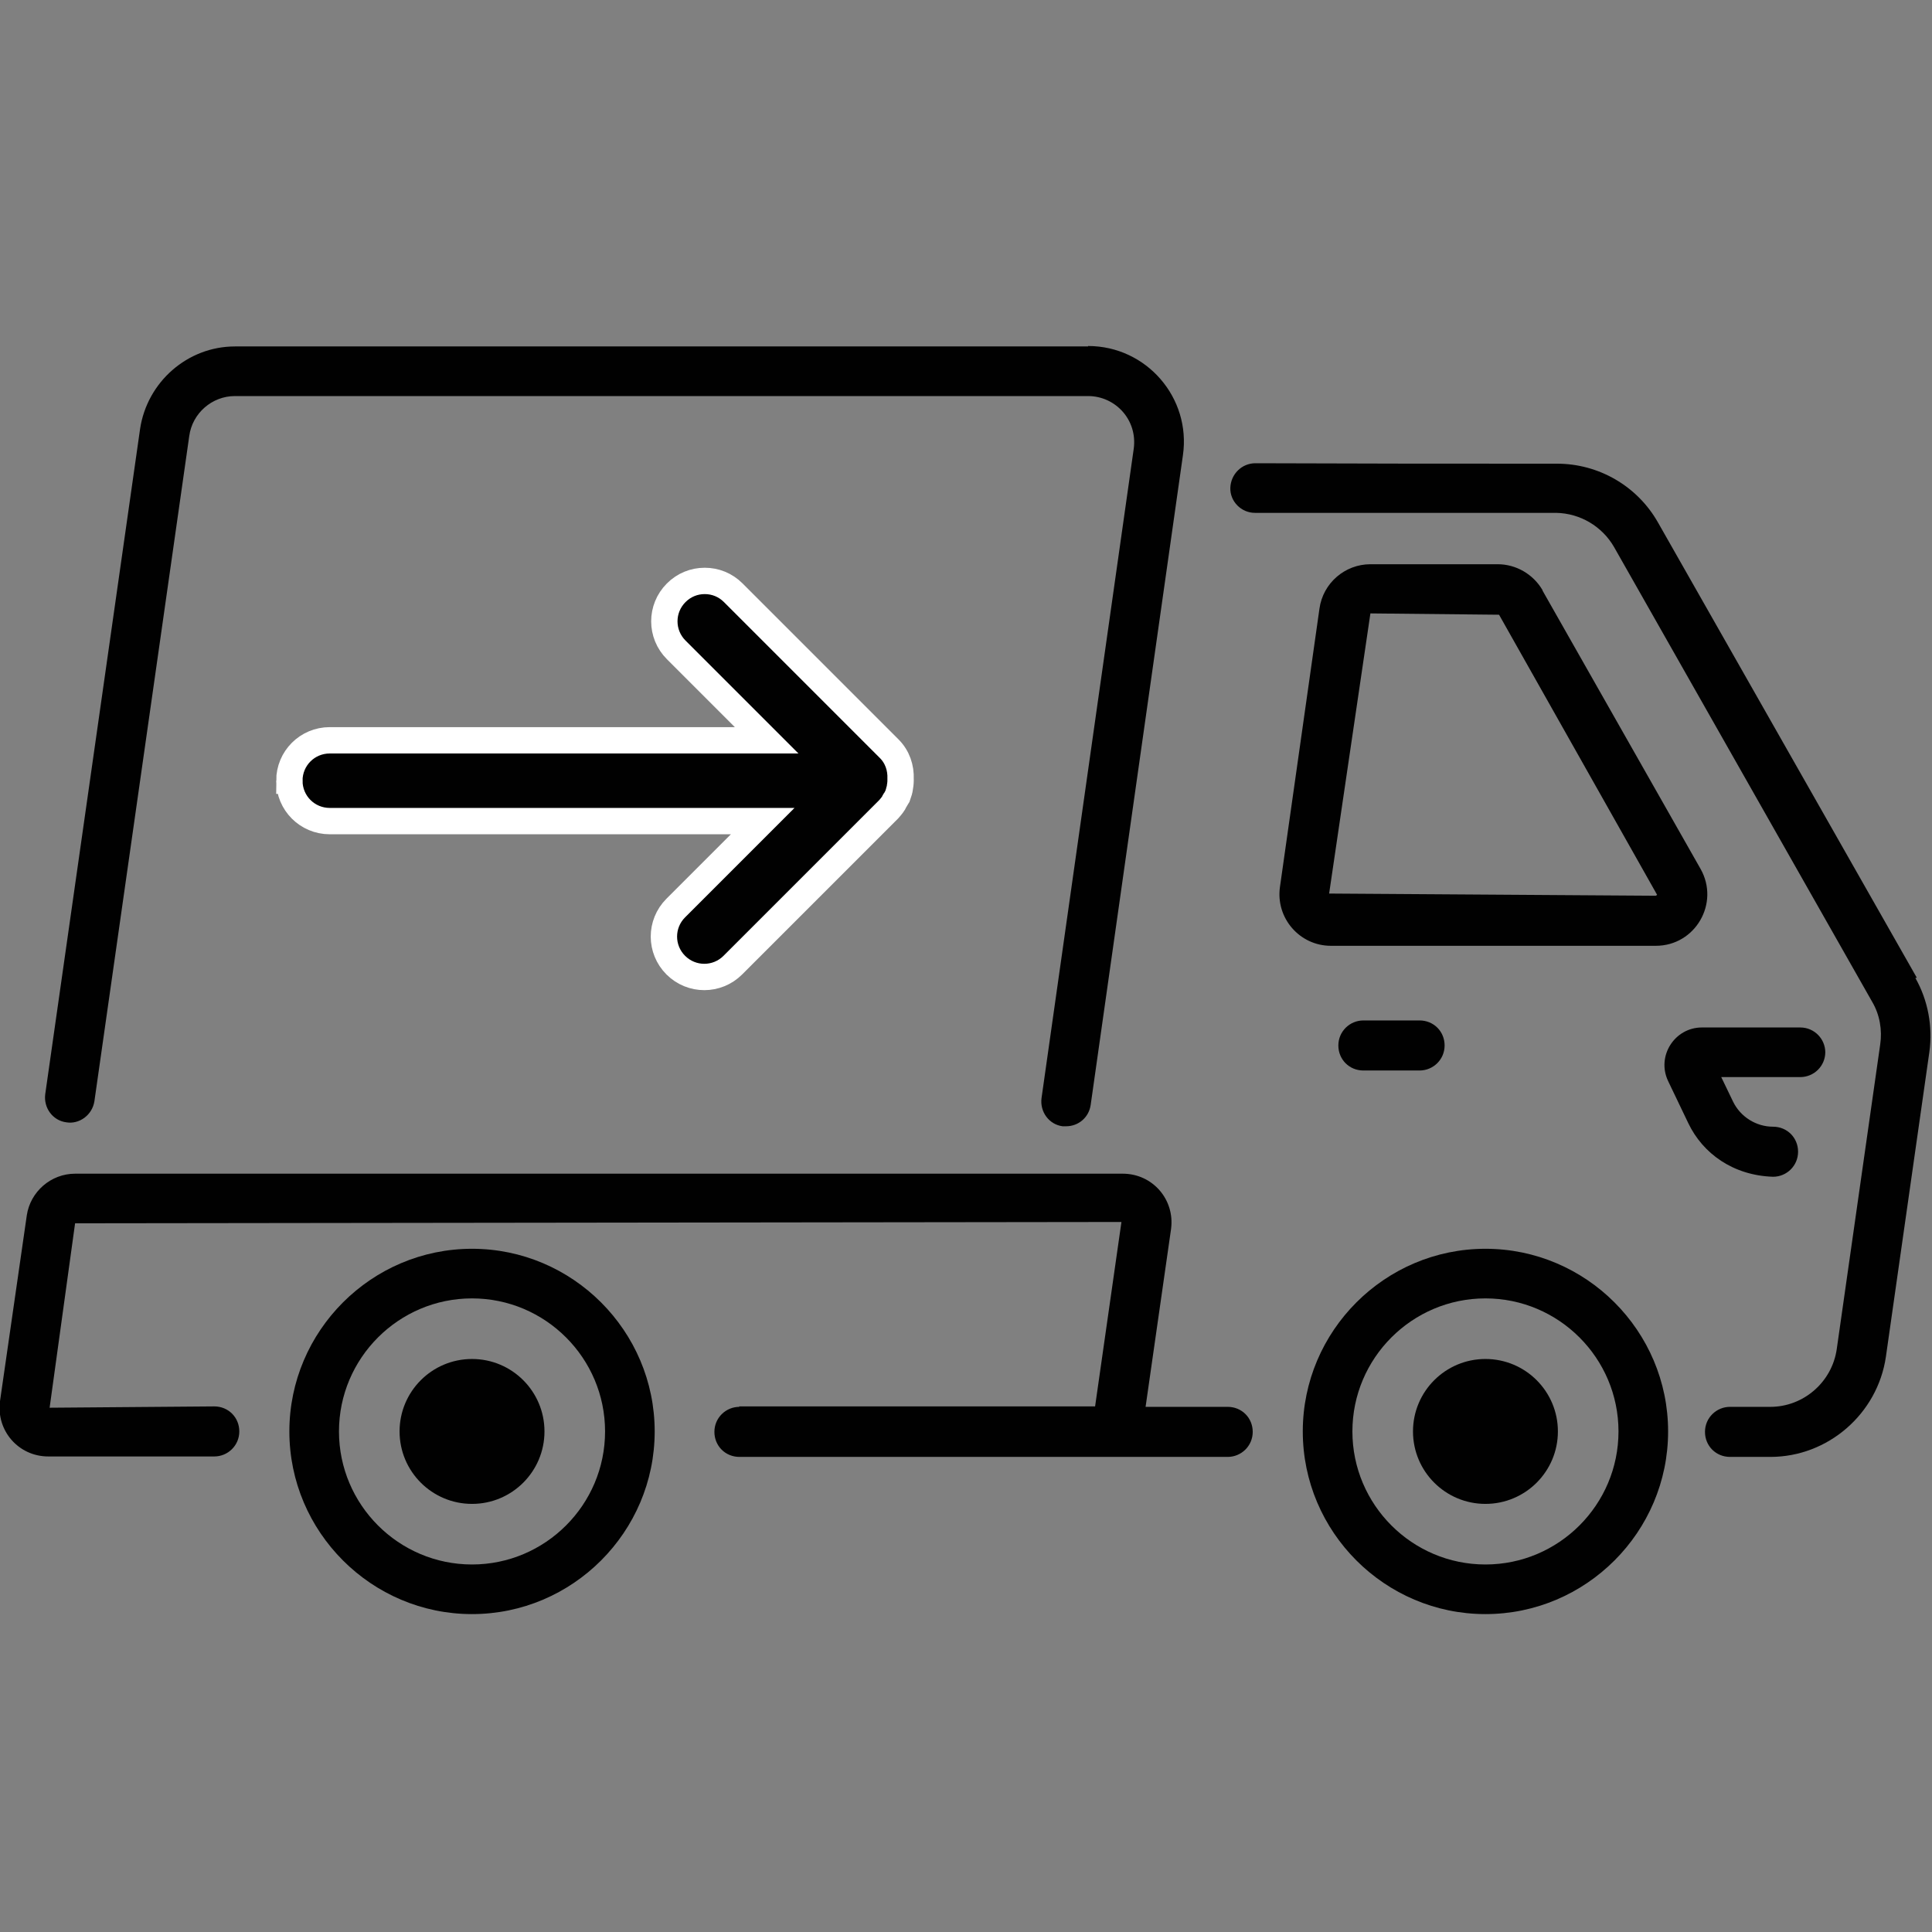 <?xml version="1.0" encoding="UTF-8"?>
<svg id="schnelle-lieferung" xmlns="http://www.w3.org/2000/svg" version="1.1" viewBox="0 0 44 44">
  <rect x="0" y="0" width="44" height="44" fill="#808080" stroke="none"/>
  <!-- Generator: Adobe Illustrator 29.7.1, SVG Export Plug-In . SVG Version: 2.1.1 Build 8)  -->
  <defs>
    <style>
      .st0, .st1 {
        fill: #010101;
      }

      .st1 {
        stroke: #fff;
        stroke-miterlimit: 10;
        stroke-width: .6px;
      }
    </style>
  </defs>
  <g id="Moving_Truck">
    <path class="st0" d="M6.59,32.6c0,2.29,1.87,4.16,4.16,4.16s4.16-1.87,4.16-4.16-1.87-4.16-4.16-4.16-4.16,1.87-4.16,4.16ZM13.78,32.6c0,1.67-1.36,3.03-3.03,3.03s-3.03-1.36-3.03-3.03,1.36-3.03,3.03-3.03,3.03,1.36,3.03,3.03Z"/>
    <circle class="st0" cx="10.75" cy="32.6" r="1.65"/>
    <path class="st0" d="M41.57,23.97c0-.31-.25-.57-.57-.57h-2.24c-.62,0-1.04.65-.77,1.22l.46.96c.33.69,1.02,1.19,1.93,1.22.31,0,.57-.25.57-.57s-.25-.57-.57-.57c-.38,0-.74-.22-.91-.57l-.27-.56h1.8c.31,0,.57-.25.57-.57h0Z"/>
    <path class="st0" d="M32.33,24.38c.31,0,.57-.25.57-.57s-.25-.57-.57-.57h-1.28c-.31,0-.57.25-.57.57s.25.57.57.57h1.28Z"/>
    <path class="st0" d="M16.84,32.04c-.31,0-.57.25-.57.57s.25.57.57.57h11.12c.31,0,.57-.25.57-.57s-.25-.57-.57-.57h-1.87l.58-4.05c.09-.67-.42-1.26-1.1-1.26H1.71c-.55,0-1.02.41-1.1.95L0,31.91c-.09.67.42,1.26,1.1,1.26h3.78c.31,0,.57-.25.57-.57s-.25-.57-.57-.57l-3.75.03.58-4.2,23.83-.03-.6,4.2h-8.11Z"/>
    <path class="st0" d="M33.83,36.76c2.29,0,4.16-1.87,4.16-4.16s-1.87-4.16-4.16-4.16-4.16,1.87-4.16,4.16,1.87,4.16,4.16,4.16ZM33.83,29.57c1.67,0,3.03,1.36,3.03,3.03s-1.36,3.03-3.03,3.03-3.03-1.36-3.03-3.03,1.36-3.03,3.03-3.03Z"/>
    <circle class="st0" cx="33.83" cy="32.6" r="1.65"/>
    <path class="st0" d="M24.78,7.89H5.35c-1.08,0-2,.81-2.16,1.88l-2.16,15.15c-.04.31.17.6.48.64.29.05.59-.16.64-.48l2.16-15.15c.07-.52.52-.91,1.04-.91h19.43c.62,0,1.13.54,1.04,1.2l-2.1,14.79c-.04.31.17.6.48.64h.08c.28,0,.52-.2.56-.49l2.1-14.79c.19-1.31-.83-2.49-2.16-2.49h0Z"/>
    <path class="st0" d="M43.65,22.26l-5.89-10.36c-.47-.83-1.35-1.34-2.3-1.34-4.13,0-2.76,0-6.87-.01-.31,0-.56.25-.57.56s.25.57.56.57h6.86c.55.01,1.05.31,1.32.78l5.88,10.36c.17.29.23.64.18.97l-.99,6.94c-.11.75-.76,1.31-1.51,1.31h-.92c-.31,0-.57.25-.57.57s.25.57.57.57h.92c1.31,0,2.44-.98,2.63-2.28l.99-6.94c.08-.58-.03-1.18-.32-1.69h.03Z"/>
    <path class="st0" d="M35.13,13.44c-.21-.36-.6-.59-1.02-.59h-2.9c-.58,0-1.08.43-1.16,1.01l-.9,6.34c-.1.71.45,1.34,1.16,1.34h7.4c.9,0,1.46-.97,1.02-1.75l-3.6-6.34h0ZM37.71,20.4l-7.44-.05.94-6.38,2.93.03,3.6,6.38s-.03.02-.03.02Z"/>
  </g>
  <path class="st1" d="M6.59,17.78c0,.51.41.92.92.92h9.86l-1.98,1.98c-.36.36-.36.94,0,1.3.36.36.94.36,1.3,0l3.55-3.55h0s.08-.09.11-.14c.01-.02.02-.05.04-.07.02-.03.03-.06.05-.09.01-.03.02-.06.03-.09,0-.03.02-.05.02-.08.01-.06.02-.12.02-.18,0-.01,0-.03,0-.04.01-.25-.07-.5-.26-.69l-3.55-3.55c-.18-.18-.41-.27-.65-.27s-.47.09-.65.27c-.36.36-.36.94,0,1.3l2.06,2.06H7.51c-.51,0-.92.41-.92.92Z"/>
</svg>
